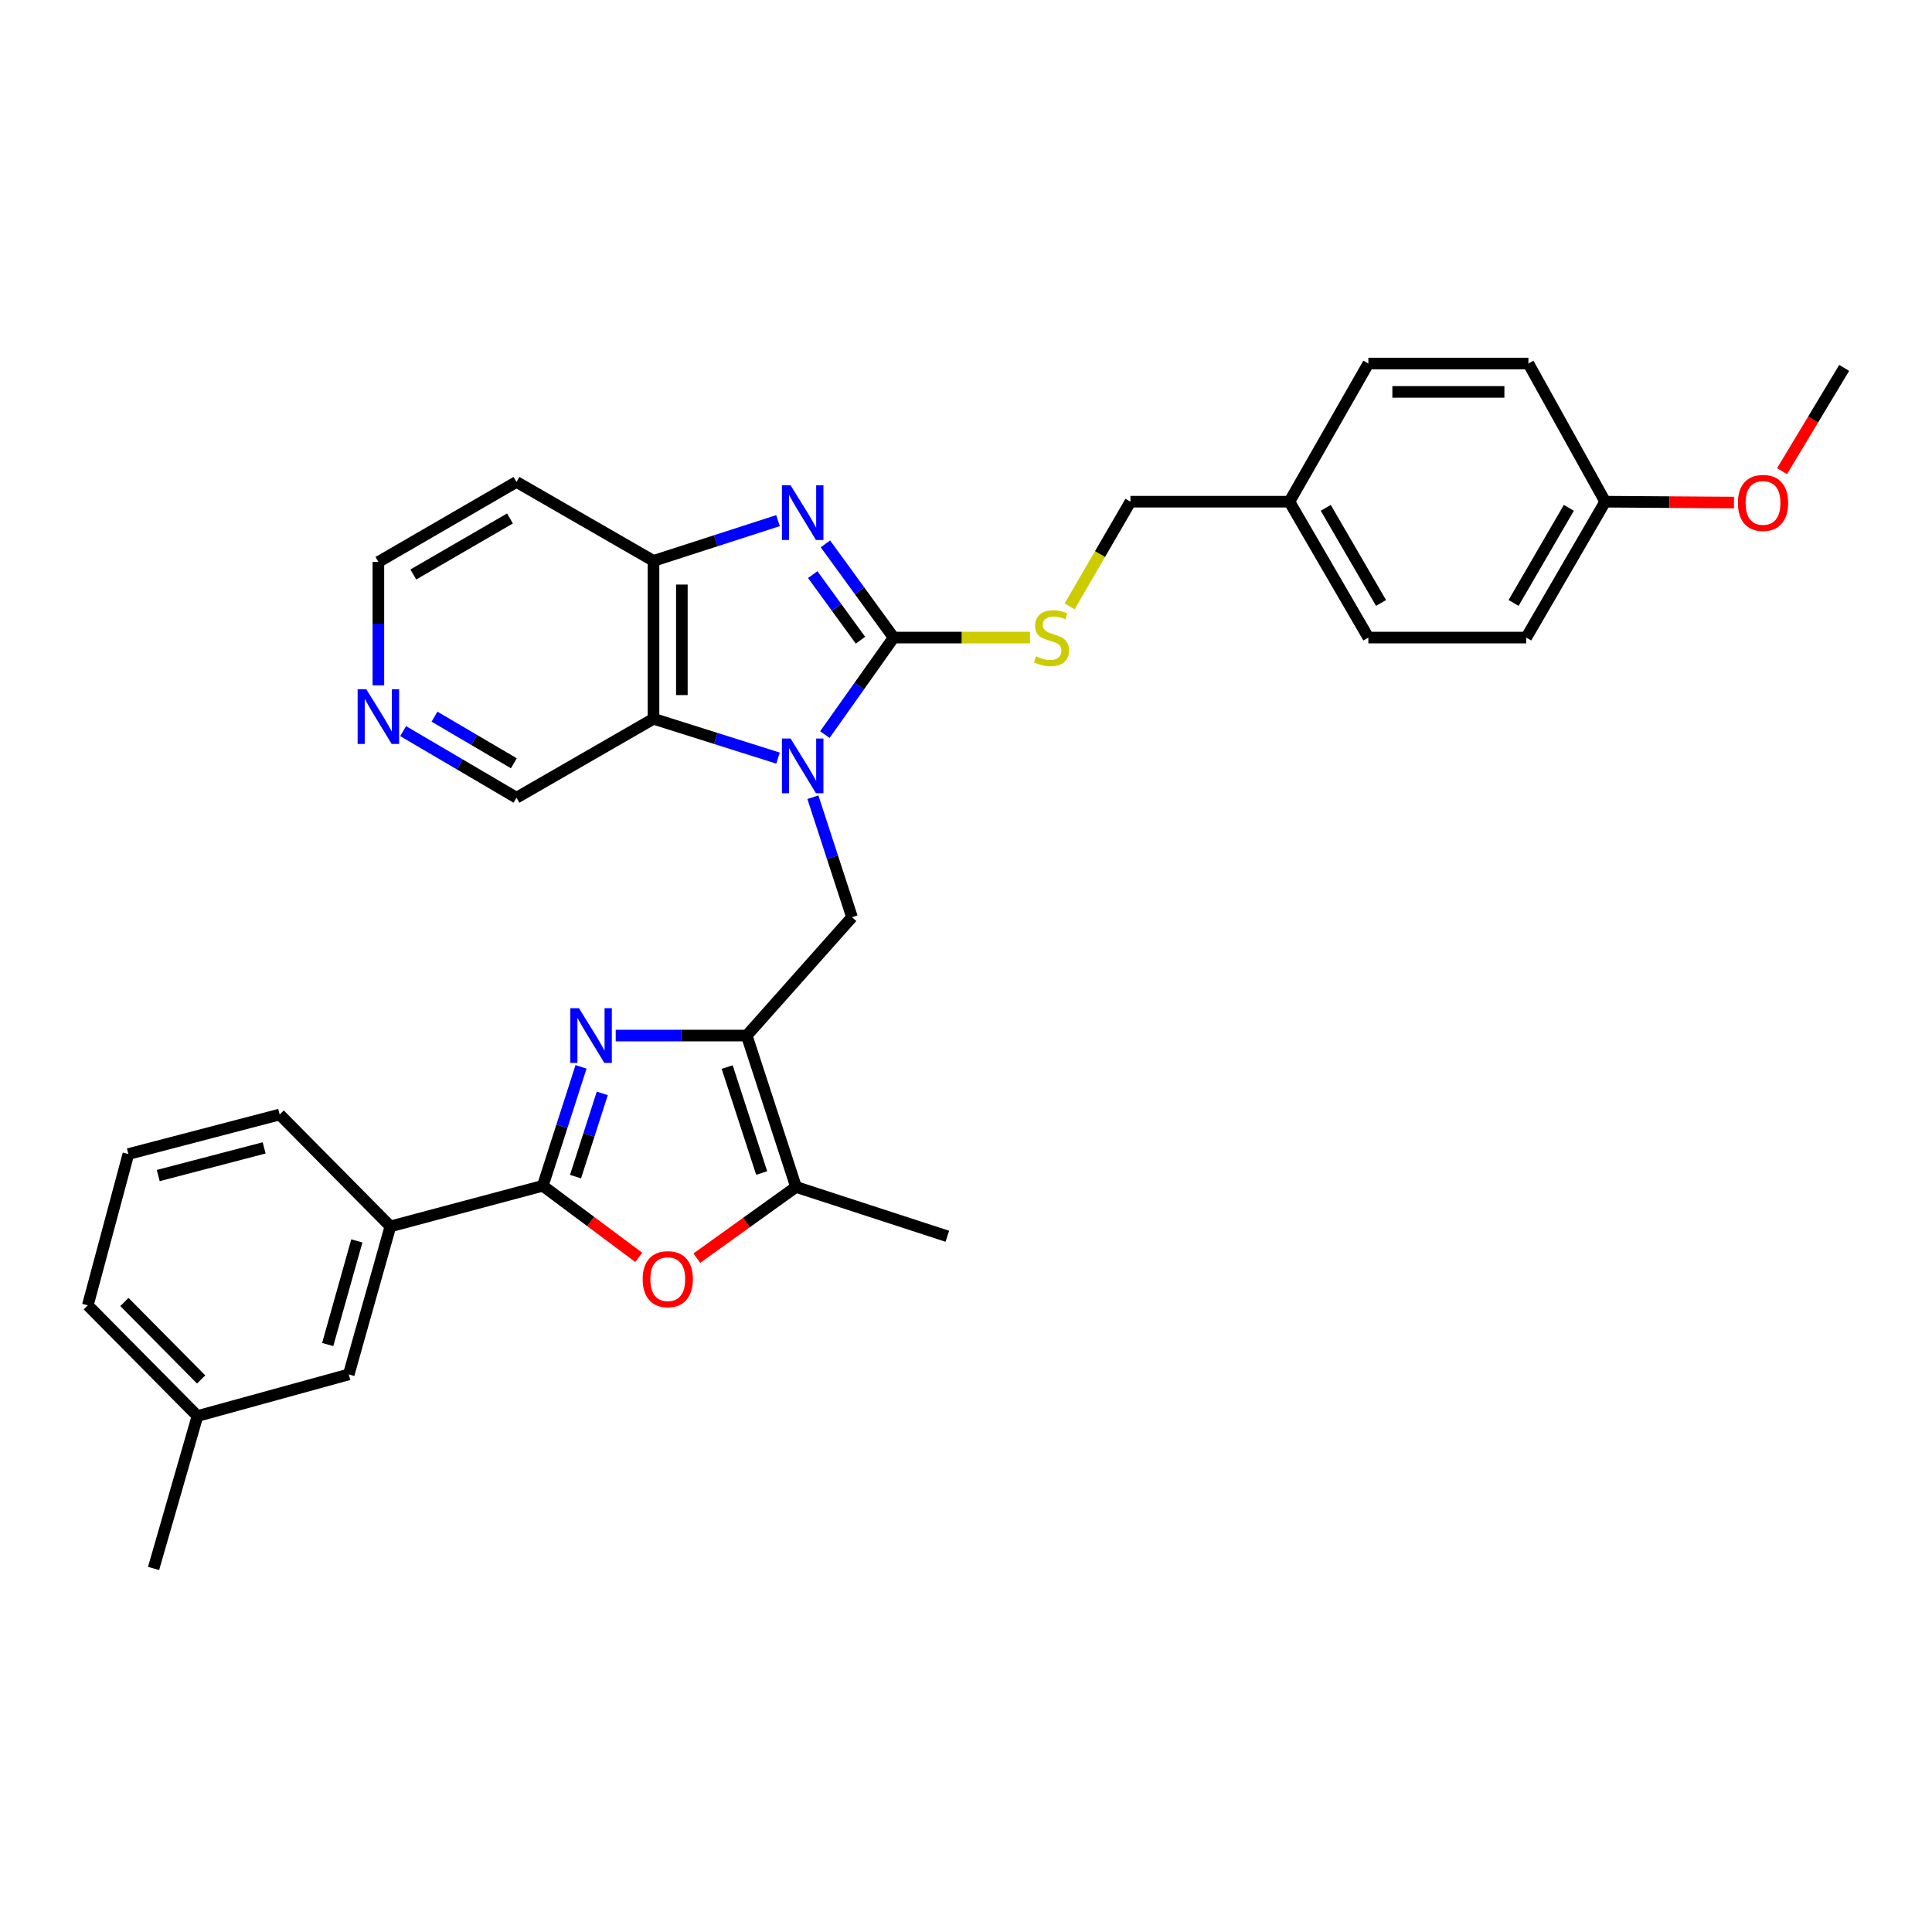 <?xml version='1.0' encoding='iso-8859-1'?>
<svg version='1.1' baseProfile='full'
              xmlns='http://www.w3.org/2000/svg'
                      xmlns:rdkit='http://www.rdkit.org/xml'
                      xmlns:xlink='http://www.w3.org/1999/xlink'
                  xml:space='preserve'
width='1000px' height='1000px' viewBox='0 0 1000 1000'>
<!-- END OF HEADER -->
<rect style='opacity:1.0;fill:#FFFFFF;stroke:none' width='1000' height='1000' x='0' y='0'> </rect>
<path class='bond-0' d='M 426.949,380.228 L 444.745,355.12' style='fill:none;fill-rule:evenodd;stroke:#0000FF;stroke-width:6px;stroke-linecap:butt;stroke-linejoin:miter;stroke-opacity:1' />
<path class='bond-0' d='M 444.745,355.12 L 462.542,330.011' style='fill:none;fill-rule:evenodd;stroke:#000000;stroke-width:6px;stroke-linecap:butt;stroke-linejoin:miter;stroke-opacity:1' />
<path class='bond-5' d='M 402.706,392.392 L 370.48,382.214' style='fill:none;fill-rule:evenodd;stroke:#0000FF;stroke-width:6px;stroke-linecap:butt;stroke-linejoin:miter;stroke-opacity:1' />
<path class='bond-5' d='M 370.48,382.214 L 338.255,372.036' style='fill:none;fill-rule:evenodd;stroke:#000000;stroke-width:6px;stroke-linecap:butt;stroke-linejoin:miter;stroke-opacity:1' />
<path class='bond-7' d='M 420.756,412.642 L 430.874,443.687' style='fill:none;fill-rule:evenodd;stroke:#0000FF;stroke-width:6px;stroke-linecap:butt;stroke-linejoin:miter;stroke-opacity:1' />
<path class='bond-7' d='M 430.874,443.687 L 440.992,474.732' style='fill:none;fill-rule:evenodd;stroke:#000000;stroke-width:6px;stroke-linecap:butt;stroke-linejoin:miter;stroke-opacity:1' />
<path class='bond-3' d='M 462.542,330.011 L 444.887,305.757' style='fill:none;fill-rule:evenodd;stroke:#000000;stroke-width:6px;stroke-linecap:butt;stroke-linejoin:miter;stroke-opacity:1' />
<path class='bond-3' d='M 444.887,305.757 L 427.233,281.504' style='fill:none;fill-rule:evenodd;stroke:#0000FF;stroke-width:6px;stroke-linecap:butt;stroke-linejoin:miter;stroke-opacity:1' />
<path class='bond-3' d='M 445.379,331.372 L 433.021,314.395' style='fill:none;fill-rule:evenodd;stroke:#000000;stroke-width:6px;stroke-linecap:butt;stroke-linejoin:miter;stroke-opacity:1' />
<path class='bond-3' d='M 433.021,314.395 L 420.663,297.417' style='fill:none;fill-rule:evenodd;stroke:#0000FF;stroke-width:6px;stroke-linecap:butt;stroke-linejoin:miter;stroke-opacity:1' />
<path class='bond-10' d='M 462.542,330.011 L 497.835,330.011' style='fill:none;fill-rule:evenodd;stroke:#000000;stroke-width:6px;stroke-linecap:butt;stroke-linejoin:miter;stroke-opacity:1' />
<path class='bond-10' d='M 497.835,330.011 L 533.128,330.011' style='fill:none;fill-rule:evenodd;stroke:#CCCC00;stroke-width:6px;stroke-linecap:butt;stroke-linejoin:miter;stroke-opacity:1' />
<path class='bond-1' d='M 318.696,536.007 L 352.602,536.007' style='fill:none;fill-rule:evenodd;stroke:#0000FF;stroke-width:6px;stroke-linecap:butt;stroke-linejoin:miter;stroke-opacity:1' />
<path class='bond-1' d='M 352.602,536.007 L 386.508,536.007' style='fill:none;fill-rule:evenodd;stroke:#000000;stroke-width:6px;stroke-linecap:butt;stroke-linejoin:miter;stroke-opacity:1' />
<path class='bond-4' d='M 300.734,552.209 L 290.842,582.985' style='fill:none;fill-rule:evenodd;stroke:#0000FF;stroke-width:6px;stroke-linecap:butt;stroke-linejoin:miter;stroke-opacity:1' />
<path class='bond-4' d='M 290.842,582.985 L 280.95,613.761' style='fill:none;fill-rule:evenodd;stroke:#000000;stroke-width:6px;stroke-linecap:butt;stroke-linejoin:miter;stroke-opacity:1' />
<path class='bond-4' d='M 311.739,565.932 L 304.815,587.476' style='fill:none;fill-rule:evenodd;stroke:#0000FF;stroke-width:6px;stroke-linecap:butt;stroke-linejoin:miter;stroke-opacity:1' />
<path class='bond-4' d='M 304.815,587.476 L 297.891,609.019' style='fill:none;fill-rule:evenodd;stroke:#000000;stroke-width:6px;stroke-linecap:butt;stroke-linejoin:miter;stroke-opacity:1' />
<path class='bond-2' d='M 386.508,536.007 L 440.992,474.732' style='fill:none;fill-rule:evenodd;stroke:#000000;stroke-width:6px;stroke-linecap:butt;stroke-linejoin:miter;stroke-opacity:1' />
<path class='bond-8' d='M 386.508,536.007 L 412.03,614.364' style='fill:none;fill-rule:evenodd;stroke:#000000;stroke-width:6px;stroke-linecap:butt;stroke-linejoin:miter;stroke-opacity:1' />
<path class='bond-8' d='M 376.381,552.306 L 394.246,607.156' style='fill:none;fill-rule:evenodd;stroke:#000000;stroke-width:6px;stroke-linecap:butt;stroke-linejoin:miter;stroke-opacity:1' />
<path class='bond-32' d='M 402.702,269.473 L 370.478,279.892' style='fill:none;fill-rule:evenodd;stroke:#0000FF;stroke-width:6px;stroke-linecap:butt;stroke-linejoin:miter;stroke-opacity:1' />
<path class='bond-32' d='M 370.478,279.892 L 338.255,290.311' style='fill:none;fill-rule:evenodd;stroke:#000000;stroke-width:6px;stroke-linecap:butt;stroke-linejoin:miter;stroke-opacity:1' />
<path class='bond-11' d='M 280.95,613.761 L 202.063,634.773' style='fill:none;fill-rule:evenodd;stroke:#000000;stroke-width:6px;stroke-linecap:butt;stroke-linejoin:miter;stroke-opacity:1' />
<path class='bond-33' d='M 280.95,613.761 L 305.787,632.287' style='fill:none;fill-rule:evenodd;stroke:#000000;stroke-width:6px;stroke-linecap:butt;stroke-linejoin:miter;stroke-opacity:1' />
<path class='bond-33' d='M 305.787,632.287 L 330.624,650.813' style='fill:none;fill-rule:evenodd;stroke:#FF0000;stroke-width:6px;stroke-linecap:butt;stroke-linejoin:miter;stroke-opacity:1' />
<path class='bond-9' d='M 338.255,372.036 L 338.255,290.311' style='fill:none;fill-rule:evenodd;stroke:#000000;stroke-width:6px;stroke-linecap:butt;stroke-linejoin:miter;stroke-opacity:1' />
<path class='bond-9' d='M 352.931,359.777 L 352.931,302.569' style='fill:none;fill-rule:evenodd;stroke:#000000;stroke-width:6px;stroke-linecap:butt;stroke-linejoin:miter;stroke-opacity:1' />
<path class='bond-15' d='M 338.255,372.036 L 267.334,412.902' style='fill:none;fill-rule:evenodd;stroke:#000000;stroke-width:6px;stroke-linecap:butt;stroke-linejoin:miter;stroke-opacity:1' />
<path class='bond-6' d='M 360.685,651.217 L 386.357,632.791' style='fill:none;fill-rule:evenodd;stroke:#FF0000;stroke-width:6px;stroke-linecap:butt;stroke-linejoin:miter;stroke-opacity:1' />
<path class='bond-6' d='M 386.357,632.791 L 412.03,614.364' style='fill:none;fill-rule:evenodd;stroke:#000000;stroke-width:6px;stroke-linecap:butt;stroke-linejoin:miter;stroke-opacity:1' />
<path class='bond-24' d='M 412.03,614.364 L 490.338,639.885' style='fill:none;fill-rule:evenodd;stroke:#000000;stroke-width:6px;stroke-linecap:butt;stroke-linejoin:miter;stroke-opacity:1' />
<path class='bond-14' d='M 338.255,290.311 L 267.334,249.444' style='fill:none;fill-rule:evenodd;stroke:#000000;stroke-width:6px;stroke-linecap:butt;stroke-linejoin:miter;stroke-opacity:1' />
<path class='bond-16' d='M 553.636,313.858 L 569.376,286.767' style='fill:none;fill-rule:evenodd;stroke:#CCCC00;stroke-width:6px;stroke-linecap:butt;stroke-linejoin:miter;stroke-opacity:1' />
<path class='bond-16' d='M 569.376,286.767 L 585.117,259.677' style='fill:none;fill-rule:evenodd;stroke:#000000;stroke-width:6px;stroke-linecap:butt;stroke-linejoin:miter;stroke-opacity:1' />
<path class='bond-12' d='M 202.063,634.773 L 180.513,711.393' style='fill:none;fill-rule:evenodd;stroke:#000000;stroke-width:6px;stroke-linecap:butt;stroke-linejoin:miter;stroke-opacity:1' />
<path class='bond-12' d='M 184.702,642.292 L 169.617,695.926' style='fill:none;fill-rule:evenodd;stroke:#000000;stroke-width:6px;stroke-linecap:butt;stroke-linejoin:miter;stroke-opacity:1' />
<path class='bond-27' d='M 202.063,634.773 L 144.759,576.873' style='fill:none;fill-rule:evenodd;stroke:#000000;stroke-width:6px;stroke-linecap:butt;stroke-linejoin:miter;stroke-opacity:1' />
<path class='bond-19' d='M 180.513,711.393 L 102.204,732.935' style='fill:none;fill-rule:evenodd;stroke:#000000;stroke-width:6px;stroke-linecap:butt;stroke-linejoin:miter;stroke-opacity:1' />
<path class='bond-13' d='M 208.663,378.424 L 237.998,395.663' style='fill:none;fill-rule:evenodd;stroke:#0000FF;stroke-width:6px;stroke-linecap:butt;stroke-linejoin:miter;stroke-opacity:1' />
<path class='bond-13' d='M 237.998,395.663 L 267.334,412.902' style='fill:none;fill-rule:evenodd;stroke:#000000;stroke-width:6px;stroke-linecap:butt;stroke-linejoin:miter;stroke-opacity:1' />
<path class='bond-13' d='M 224.899,370.942 L 245.434,383.009' style='fill:none;fill-rule:evenodd;stroke:#0000FF;stroke-width:6px;stroke-linecap:butt;stroke-linejoin:miter;stroke-opacity:1' />
<path class='bond-13' d='M 245.434,383.009 L 265.969,395.077' style='fill:none;fill-rule:evenodd;stroke:#000000;stroke-width:6px;stroke-linecap:butt;stroke-linejoin:miter;stroke-opacity:1' />
<path class='bond-26' d='M 195.85,354.733 L 195.85,322.799' style='fill:none;fill-rule:evenodd;stroke:#0000FF;stroke-width:6px;stroke-linecap:butt;stroke-linejoin:miter;stroke-opacity:1' />
<path class='bond-26' d='M 195.85,322.799 L 195.85,290.865' style='fill:none;fill-rule:evenodd;stroke:#000000;stroke-width:6px;stroke-linecap:butt;stroke-linejoin:miter;stroke-opacity:1' />
<path class='bond-34' d='M 267.334,249.444 L 195.85,290.865' style='fill:none;fill-rule:evenodd;stroke:#000000;stroke-width:6px;stroke-linecap:butt;stroke-linejoin:miter;stroke-opacity:1' />
<path class='bond-34' d='M 263.969,268.356 L 213.931,297.351' style='fill:none;fill-rule:evenodd;stroke:#000000;stroke-width:6px;stroke-linecap:butt;stroke-linejoin:miter;stroke-opacity:1' />
<path class='bond-17' d='M 585.117,259.677 L 667.396,259.677' style='fill:none;fill-rule:evenodd;stroke:#000000;stroke-width:6px;stroke-linecap:butt;stroke-linejoin:miter;stroke-opacity:1' />
<path class='bond-20' d='M 667.396,259.677 L 708.262,188.169' style='fill:none;fill-rule:evenodd;stroke:#000000;stroke-width:6px;stroke-linecap:butt;stroke-linejoin:miter;stroke-opacity:1' />
<path class='bond-21' d='M 667.396,259.677 L 708.262,330.011' style='fill:none;fill-rule:evenodd;stroke:#000000;stroke-width:6px;stroke-linecap:butt;stroke-linejoin:miter;stroke-opacity:1' />
<path class='bond-21' d='M 686.216,262.854 L 714.822,312.088' style='fill:none;fill-rule:evenodd;stroke:#000000;stroke-width:6px;stroke-linecap:butt;stroke-linejoin:miter;stroke-opacity:1' />
<path class='bond-18' d='M 830.854,259.677 L 789.987,330.011' style='fill:none;fill-rule:evenodd;stroke:#000000;stroke-width:6px;stroke-linecap:butt;stroke-linejoin:miter;stroke-opacity:1' />
<path class='bond-18' d='M 812.033,262.854 L 783.427,312.088' style='fill:none;fill-rule:evenodd;stroke:#000000;stroke-width:6px;stroke-linecap:butt;stroke-linejoin:miter;stroke-opacity:1' />
<path class='bond-25' d='M 830.854,259.677 L 864.174,259.903' style='fill:none;fill-rule:evenodd;stroke:#000000;stroke-width:6px;stroke-linecap:butt;stroke-linejoin:miter;stroke-opacity:1' />
<path class='bond-25' d='M 864.174,259.903 L 897.495,260.13' style='fill:none;fill-rule:evenodd;stroke:#FF0000;stroke-width:6px;stroke-linecap:butt;stroke-linejoin:miter;stroke-opacity:1' />
<path class='bond-35' d='M 830.854,259.677 L 791.104,188.169' style='fill:none;fill-rule:evenodd;stroke:#000000;stroke-width:6px;stroke-linecap:butt;stroke-linejoin:miter;stroke-opacity:1' />
<path class='bond-30' d='M 102.204,732.935 L 79.488,811.831' style='fill:none;fill-rule:evenodd;stroke:#000000;stroke-width:6px;stroke-linecap:butt;stroke-linejoin:miter;stroke-opacity:1' />
<path class='bond-36' d='M 102.204,732.935 L 45.455,675.639' style='fill:none;fill-rule:evenodd;stroke:#000000;stroke-width:6px;stroke-linecap:butt;stroke-linejoin:miter;stroke-opacity:1' />
<path class='bond-36' d='M 104.12,714.013 L 64.395,673.906' style='fill:none;fill-rule:evenodd;stroke:#000000;stroke-width:6px;stroke-linecap:butt;stroke-linejoin:miter;stroke-opacity:1' />
<path class='bond-23' d='M 708.262,188.169 L 791.104,188.169' style='fill:none;fill-rule:evenodd;stroke:#000000;stroke-width:6px;stroke-linecap:butt;stroke-linejoin:miter;stroke-opacity:1' />
<path class='bond-23' d='M 720.689,202.846 L 778.678,202.846' style='fill:none;fill-rule:evenodd;stroke:#000000;stroke-width:6px;stroke-linecap:butt;stroke-linejoin:miter;stroke-opacity:1' />
<path class='bond-22' d='M 708.262,330.011 L 789.987,330.011' style='fill:none;fill-rule:evenodd;stroke:#000000;stroke-width:6px;stroke-linecap:butt;stroke-linejoin:miter;stroke-opacity:1' />
<path class='bond-31' d='M 922.381,243.875 L 938.463,217.151' style='fill:none;fill-rule:evenodd;stroke:#FF0000;stroke-width:6px;stroke-linecap:butt;stroke-linejoin:miter;stroke-opacity:1' />
<path class='bond-31' d='M 938.463,217.151 L 954.545,190.428' style='fill:none;fill-rule:evenodd;stroke:#000000;stroke-width:6px;stroke-linecap:butt;stroke-linejoin:miter;stroke-opacity:1' />
<path class='bond-28' d='M 144.759,576.873 L 66.45,597.331' style='fill:none;fill-rule:evenodd;stroke:#000000;stroke-width:6px;stroke-linecap:butt;stroke-linejoin:miter;stroke-opacity:1' />
<path class='bond-28' d='M 136.722,594.142 L 81.906,608.462' style='fill:none;fill-rule:evenodd;stroke:#000000;stroke-width:6px;stroke-linecap:butt;stroke-linejoin:miter;stroke-opacity:1' />
<path class='bond-29' d='M 66.45,597.331 L 45.455,675.639' style='fill:none;fill-rule:evenodd;stroke:#000000;stroke-width:6px;stroke-linecap:butt;stroke-linejoin:miter;stroke-opacity:1' />
<path  class='atom-0' d='M 409.21 382.263
L 418.49 397.263
Q 419.41 398.743, 420.89 401.423
Q 422.37 404.103, 422.45 404.263
L 422.45 382.263
L 426.21 382.263
L 426.21 410.583
L 422.33 410.583
L 412.37 394.183
Q 411.21 392.263, 409.97 390.063
Q 408.77 387.863, 408.41 387.183
L 408.41 410.583
L 404.73 410.583
L 404.73 382.263
L 409.21 382.263
' fill='#0000FF'/>
<path  class='atom-2' d='M 299.681 521.847
L 308.961 536.847
Q 309.881 538.327, 311.361 541.007
Q 312.841 543.687, 312.921 543.847
L 312.921 521.847
L 316.681 521.847
L 316.681 550.167
L 312.801 550.167
L 302.841 533.767
Q 301.681 531.847, 300.441 529.647
Q 299.241 527.447, 298.881 526.767
L 298.881 550.167
L 295.201 550.167
L 295.201 521.847
L 299.681 521.847
' fill='#0000FF'/>
<path  class='atom-4' d='M 409.21 251.184
L 418.49 266.184
Q 419.41 267.664, 420.89 270.344
Q 422.37 273.024, 422.45 273.184
L 422.45 251.184
L 426.21 251.184
L 426.21 279.504
L 422.33 279.504
L 412.37 263.104
Q 411.21 261.184, 409.97 258.984
Q 408.77 256.784, 408.41 256.104
L 408.41 279.504
L 404.73 279.504
L 404.73 251.184
L 409.21 251.184
' fill='#0000FF'/>
<path  class='atom-7' d='M 332.642 662.094
Q 332.642 655.294, 336.002 651.494
Q 339.362 647.694, 345.642 647.694
Q 351.922 647.694, 355.282 651.494
Q 358.642 655.294, 358.642 662.094
Q 358.642 668.974, 355.242 672.894
Q 351.842 676.774, 345.642 676.774
Q 339.402 676.774, 336.002 672.894
Q 332.642 669.014, 332.642 662.094
M 345.642 673.574
Q 349.962 673.574, 352.282 670.694
Q 354.642 667.774, 354.642 662.094
Q 354.642 656.534, 352.282 653.734
Q 349.962 650.894, 345.642 650.894
Q 341.322 650.894, 338.962 653.694
Q 336.642 656.494, 336.642 662.094
Q 336.642 667.814, 338.962 670.694
Q 341.322 673.574, 345.642 673.574
' fill='#FF0000'/>
<path  class='atom-11' d='M 536.25 339.731
Q 536.57 339.851, 537.89 340.411
Q 539.21 340.971, 540.65 341.331
Q 542.13 341.651, 543.57 341.651
Q 546.25 341.651, 547.81 340.371
Q 549.37 339.051, 549.37 336.771
Q 549.37 335.211, 548.57 334.251
Q 547.81 333.291, 546.61 332.771
Q 545.41 332.251, 543.41 331.651
Q 540.89 330.891, 539.37 330.171
Q 537.89 329.451, 536.81 327.931
Q 535.77 326.411, 535.77 323.851
Q 535.77 320.291, 538.17 318.091
Q 540.61 315.891, 545.41 315.891
Q 548.69 315.891, 552.41 317.451
L 551.49 320.531
Q 548.09 319.131, 545.53 319.131
Q 542.77 319.131, 541.25 320.291
Q 539.73 321.411, 539.77 323.371
Q 539.77 324.891, 540.53 325.811
Q 541.33 326.731, 542.45 327.251
Q 543.61 327.771, 545.53 328.371
Q 548.09 329.171, 549.61 329.971
Q 551.13 330.771, 552.21 332.411
Q 553.33 334.011, 553.33 336.771
Q 553.33 340.691, 550.69 342.811
Q 548.09 344.891, 543.73 344.891
Q 541.21 344.891, 539.29 344.331
Q 537.41 343.811, 535.17 342.891
L 536.25 339.731
' fill='#CCCC00'/>
<path  class='atom-14' d='M 189.59 356.734
L 198.87 371.734
Q 199.79 373.214, 201.27 375.894
Q 202.75 378.574, 202.83 378.734
L 202.83 356.734
L 206.59 356.734
L 206.59 385.054
L 202.71 385.054
L 192.75 368.654
Q 191.59 366.734, 190.35 364.534
Q 189.15 362.334, 188.79 361.654
L 188.79 385.054
L 185.11 385.054
L 185.11 356.734
L 189.59 356.734
' fill='#0000FF'/>
<path  class='atom-26' d='M 899.537 260.312
Q 899.537 253.512, 902.897 249.712
Q 906.257 245.912, 912.537 245.912
Q 918.817 245.912, 922.177 249.712
Q 925.537 253.512, 925.537 260.312
Q 925.537 267.192, 922.137 271.112
Q 918.737 274.992, 912.537 274.992
Q 906.297 274.992, 902.897 271.112
Q 899.537 267.232, 899.537 260.312
M 912.537 271.792
Q 916.857 271.792, 919.177 268.912
Q 921.537 265.992, 921.537 260.312
Q 921.537 254.752, 919.177 251.952
Q 916.857 249.112, 912.537 249.112
Q 908.217 249.112, 905.857 251.912
Q 903.537 254.712, 903.537 260.312
Q 903.537 266.032, 905.857 268.912
Q 908.217 271.792, 912.537 271.792
' fill='#FF0000'/>
</svg>
